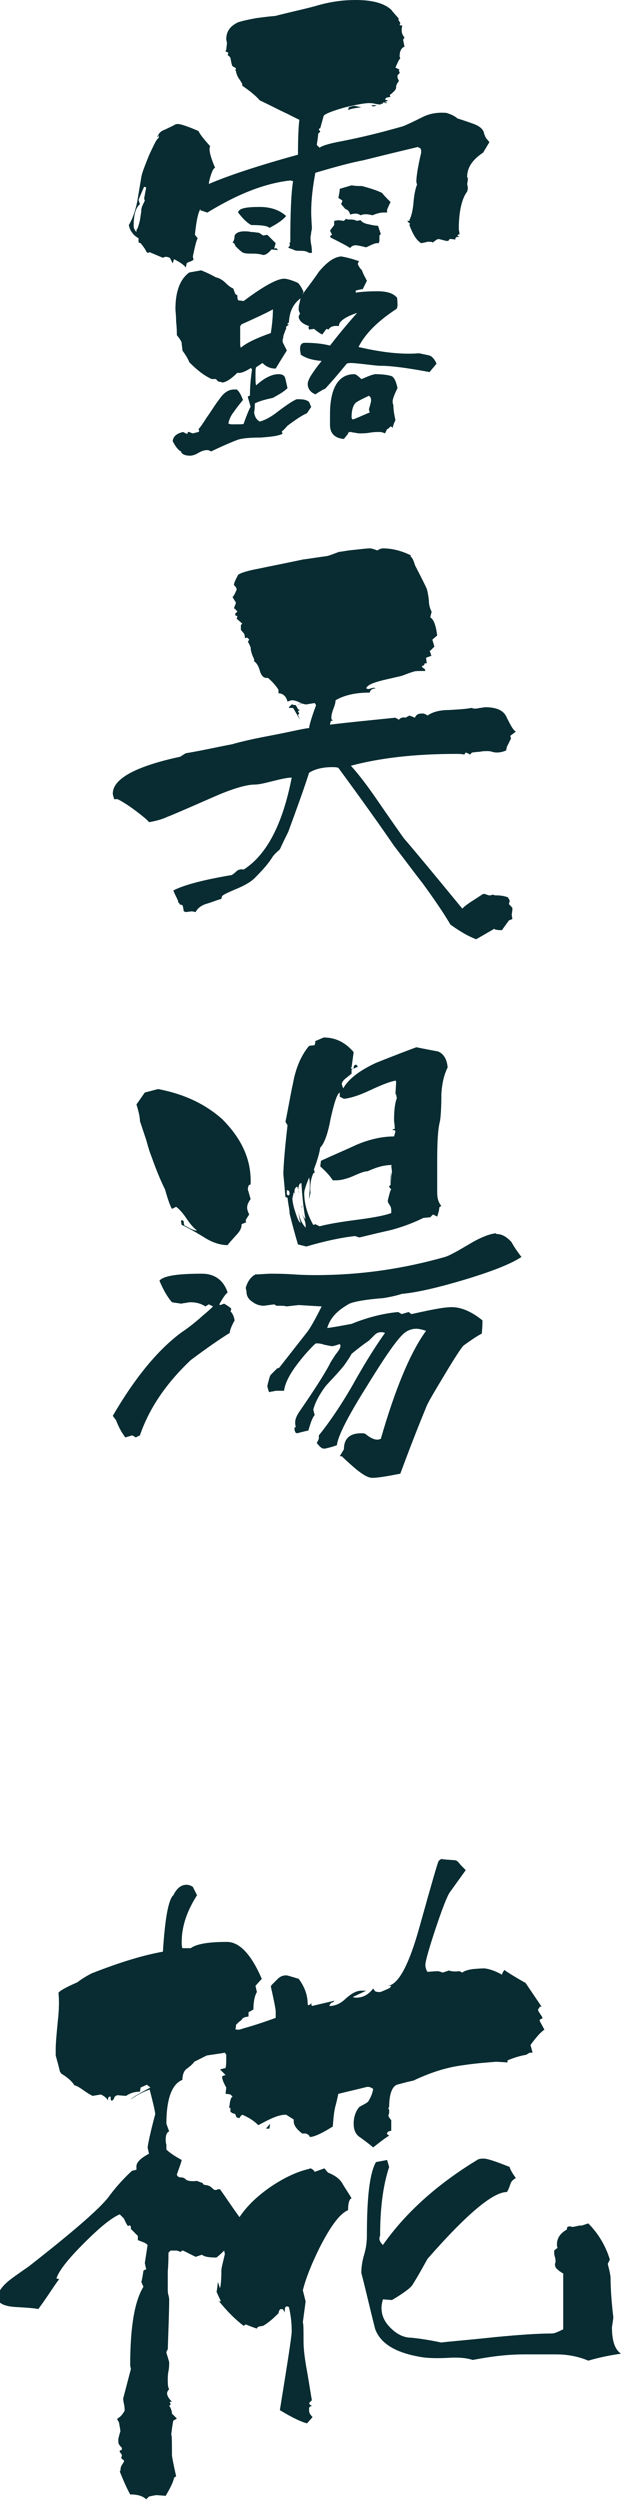 <?xml version="1.0" encoding="utf-8"?>
<!-- Generator: Adobe Illustrator 28.0.0, SVG Export Plug-In . SVG Version: 6.00 Build 0)  -->
<svg version="1.1" id="レイヤー_1" xmlns="http://www.w3.org/2000/svg" xmlns:xlink="http://www.w3.org/1999/xlink" x="0px"
	 y="0px" viewBox="0 0 89.2 358.8" style="enable-background:new 0 0 89.2 358.8;" xml:space="preserve">
<style type="text/css">
	.st0{enable-background:new    ;}
	.st1{fill:#082C31;}
</style>
<g class="st0">
	<path class="st1" d="M70.3,20.4l-0.9,1.5c-1.5,1-2.3,2.1-2.3,3.5v0.1h0.1c0,0,0.1,0,0.2-0.1l-0.2,0.1c0,0.2,0,0.5-0.1,0.9
		c0.1,0.4,0.1,0.6,0.1,0.7l-0.1,0.4c-0.7,0.9-1.2,2.7-1.2,5.4l0.1,0.6L66,33.6l-0.2,0.1l-0.1,0.1c0,0,0.1,0.1,0.3,0.2L65.6,34
		l-0.1,0.1l-0.1,0.1v0.2c-0.4-0.1-0.7-0.1-0.8-0.1l-0.1,0.1v0.1l-0.3,0.1l-1.2-0.3l-0.3,0.1c-0.1,0.1-0.3,0.2-0.5,0.4l-0.3-0.1h-0.5
		c0,0-0.3,0.1-0.9,0.2c-0.7-0.4-1.2-1.3-1.7-2.6l0.1-0.2c-0.3-0.2-0.4-0.4-0.4-0.4h0.1c0.2,0,0.3,0,0.2-0.1c0.3-0.6,0.5-1.4,0.6-2.6
		c0.1-1.2,0.3-2,0.5-2.5l-0.1-0.4c0-0.7,0.2-2.1,0.7-4.2c0-0.2,0-0.4-0.1-0.6L60,21.1c-0.8,0.2-3.4,0.8-7.8,1.9
		c-1.6,0.3-3.9,0.9-6.9,1.8c-0.4,2.1-0.6,4-0.6,5.6c0,0.1,0,0.8,0.1,2.2c0,0.1,0,0.4-0.1,0.7c0,0.3-0.1,0.6-0.1,0.7
		c0,0.2,0,0.6,0.1,1.1c0.1,0.5,0.1,0.9,0.1,1.2h-0.4c-0.3-0.2-0.6-0.3-1.1-0.3c-0.5,0-0.8,0-1-0.1c-0.2-0.1-0.5-0.2-0.8-0.3
		l-0.1-0.1c0.1-0.1,0.2-0.2,0.3-0.3c0,0.2-0.1,0.1-0.1-0.4h0.1c0-4,0.1-7,0.4-8.8l-0.4-0.1c-3.6,0.4-7.5,1.9-11.9,4.6
		c-0.2,0-0.5-0.2-1-0.3L28.8,30c-0.3,0.4-0.6,1.6-0.8,3.7l0.4,0.5c-0.2,0.3-0.4,1.2-0.7,2.6l0.1,0.5c-0.2,0.1-0.5,0.3-0.7,0.3
		l-0.3,0.2c0,0.2-0.1,0.4-0.1,0.6c-0.3-0.4-0.9-0.8-1.7-1.2l-0.2,0.6l-0.4-0.8c-0.3-0.1-0.5-0.2-0.8-0.1l-0.2,0.1l-1.9-0.8l-0.3,0.1
		L21,36.1c-0.1-0.3-0.4-0.7-0.8-1.2l-0.3-0.1v-0.6c-0.5-0.3-0.8-0.6-0.9-0.8c-0.2-0.2-0.4-0.6-0.5-1.1c0.5-0.8,0.9-1.9,1.2-3.3
		c0.2-1.2,0.4-2.4,0.6-3.6c0.1-0.6,0.5-1.6,1.1-3.1c0.7-1.5,1.1-2.4,1.4-2.5v-0.3l-0.1-0.1c0,0-0.1,0.1-0.1,0.3l0.1-0.1
		c0-0.4,0.4-0.8,1-1c0.8-0.4,1.3-0.6,1.4-0.7c0.2-0.1,0.3-0.1,0.5-0.1c0.3,0,1.3,0.3,2.9,1c0.3,0.6,0.9,1.3,1.7,2.2
		c-0.1,0.1-0.1,0.3-0.1,0.4c0,0.6,0.3,1.5,0.8,2.7c-0.2,0-0.4,0.4-0.6,1c-0.2,0.6-0.3,1.1-0.3,1.3c2.8-1.2,7-2.6,12.8-4.2
		c0-2.6,0.1-4.3,0.2-5c-0.4-0.2-1-0.5-1.8-0.9c-1.1-0.5-2.4-1.2-3.9-1.9c-0.4-0.5-1.2-1.2-2.5-2.1v-0.2c0-0.1-0.2-0.4-0.6-1
		c-0.2-0.4-0.3-0.7-0.3-0.9l-0.1-0.1l0.1-0.3l-0.5-0.3c-0.1-0.1-0.2-0.6-0.3-1.2C32.9,8,32.8,8,32.7,7.9l0.1-0.3l-0.1-0.1
		c-0.1,0-0.3-0.1-0.3-0.2c0,0,0-0.1,0.1-0.1c0,0,0-0.1,0-0.1l0.1-0.9c0-0.2-0.1-0.4-0.1-0.6c0-1.1,0.6-1.9,1.7-2.4
		c0.6-0.2,1.5-0.4,2.6-0.6c1.5-0.2,2.4-0.3,2.7-0.3c1.9-0.5,3.8-0.9,5.7-1.4C47.5,0.2,49.4,0,51.1,0c2.5,0,4.1,0.5,5.1,1.4
		c0.2,0.3,0.6,0.7,1.1,1.3l-0.1,0.1l0.3,0.5l-0.1,0.3l0.4,0.1c-0.1,0.2-0.1,0.5-0.1,0.7c0,0.3,0.1,0.6,0.4,1l-0.2,0.3l0.2,1
		c-0.5,0.2-0.7,0.7-0.7,1.4l0.1,0.3c-0.1,0-0.3,0.4-0.7,1.3l0.6,0.3l-0.1,0.1v0.1c0,0,0.1,0.1,0.1,0.2v0.1l-0.3,0.3
		c0,0.1,0,0.3,0,0.3c0,0.1,0.1,0.3,0.2,0.5c0,0-0.1,0.2-0.2,0.3c-0.1,0.2-0.2,0.3-0.2,0.6c0,0.2-0.1,0.4-0.2,0.5l-0.1,0.1l-0.1,0.1
		l-0.1,0.1c-0.1,0.1-0.2,0.2-0.4,0.3c0,0,0,0.2,0.1,0.3l-0.5,0.1c-0.1,0-0.2,0.1-0.3,0.3l0.3,0.1h0.2l-0.6,0.3
		c0,0.1,0.1,0.1,0.3,0.1l0.1-0.1h-0.3c-0.2,0-0.3,0-0.3,0.1c0,0.1-0.1,0.1-0.2,0.1s-0.1,0-0.1,0.1c-0.1,0-0.4,0-0.8-0.1
		c-0.4-0.1-0.7-0.1-0.9-0.1c-0.6,0-1.7,0.2-3.4,0.6c-1.8,0.5-2.8,0.9-3.1,1.2L46,18.4l-0.2,0.1v0.1c0,0,0.1,0.1,0.2,0.3l-0.3,0.3
		c0,0.4-0.1,0.9-0.2,1.6l0.4,0.4c0.4-0.3,1.4-0.6,3-0.9c3.1-0.6,5.9-1.3,8.7-2.1c0.2,0,1.3-0.5,3.1-1.4c1-0.5,2.1-0.7,3.4-0.6
		c0.7,0.2,1.3,0.5,1.6,0.8c0,0,0.7,0.2,2.1,0.7c0.9,0.3,1.5,0.7,1.7,1.3c0,0.1,0.1,0.4,0.3,0.8L70.3,20.4z M21,26.9l-0.3-0.1
		c-0.2,0.5-0.5,1.1-0.8,1.9l0.2,0.6c-0.6,0.5-0.9,1.5-0.9,3.1c0,0.3,0.1,0.6,0.4,0.9v-0.3c0.2-0.2,0.3-0.6,0.5-1.4
		c0.1-0.7,0.2-1.2,0.2-1.5c0-0.3,0.2-0.7,0.5-1.3l-0.1-0.3L21,26.9z M62.7,52.2l-1,1.2c-3.2-0.6-5.5-0.9-7-0.9
		c-0.5,0-1.2-0.1-2.1-0.2c-0.9-0.1-1.7-0.2-2.2-0.2c-0.2,0-0.4,0-0.6,0.1c-0.9,1.1-1.9,2.3-3.1,3.6c-0.3,0.1-0.8,0.4-1.4,0.8
		c-0.7-0.3-1.1-0.8-1.1-1.5c0-0.4,0.3-1,0.8-1.7c0.4-0.6,0.8-1.1,1.2-1.6c-1.3-0.1-2.3-0.4-3-0.9c0-0.2-0.1-0.5-0.1-0.8
		c0-0.6,0.2-0.9,0.7-0.9c1.2,0,2.5,0.1,3.6,0.4c1-1.3,2.3-2.9,3.9-4.7c-1.8,0.6-2.7,1.3-2.6,1.9c-0.8-0.1-1.3,0.1-1.5,0.5l-0.3-0.1
		c-0.1,0.1-0.3,0.4-0.6,0.8c-0.3-0.1-0.7-0.4-1.2-0.8l-0.7,0.1l-0.1-0.3l0.1-0.2c-0.9-0.3-1.4-0.7-1.5-1.3c0-0.2,0.1-0.3,0.2-0.5
		c-0.1-0.2-0.2-0.4-0.2-0.6c0-0.2,0-0.5,0.1-0.8c0.1-0.4,0.1-0.6,0.2-0.8c-1.1,0.8-1.6,1.9-1.7,3.4c0,0.1-0.1,0.2-0.2,0.2v0.1
		c0,0,0.1,0.1,0.2,0.1l-0.3,0.2l-0.1,0.1v0.3c-0.1,0.1-0.2,0.5-0.4,1c0,0.1,0,0.3-0.1,0.5c0,0.2,0,0.3,0,0.4l0.6,1.2
		c-0.5,0.8-1,1.6-1.6,2.6c-0.8,0-1.4-0.3-1.9-0.8l-0.9,0.6c-0.1,0.1-0.1,0.5-0.1,1.2c0,0.7,0,1.2,0.1,1.4c1.2-1.1,2.3-1.6,3.2-1.6
		c0.6,0,0.9,0.2,1,0.7c0.1,0.4,0.2,0.9,0.3,1.3c-0.6,0.6-1.4,1-2.1,1.4c-0.9,0.2-1.8,0.4-2.6,0.8c0,0.3,0,0.8-0.1,1.3
		c0.1,0.6,0.3,1,0.8,1.3c0.8-0.2,1.7-0.7,2.7-1.5c1.2-0.9,2.1-1.5,2.6-1.7H43c0.6,0,1.1,0.1,1.4,0.4c0.1,0.2,0.2,0.5,0.3,0.7
		l-0.6,0.9c-0.7,0.3-1.6,0.9-2.8,1.8c-0.2,0.2-0.4,0.5-0.8,0.8v0.1c0,0,0,0.1,0.1,0.2l-0.1,0.1c-0.7,0.3-1.7,0.4-3.1,0.5
		c-1.5,0-2.6,0.1-3.2,0.3c-0.3,0.1-1.6,0.6-3.9,1.7c-0.1-0.1-0.3-0.2-0.6-0.2c-0.3,0-0.7,0.1-1.2,0.4s-0.9,0.4-1.2,0.4
		c-0.7,0-1.2-0.2-1.3-0.6c-0.4-0.2-0.8-0.7-1.2-1.5c0.1-0.7,0.6-1.1,1.5-1.3l0.6,0.3c0-0.1,0.1-0.3,0.1-0.3h0.2l0.2,0.1l0.3,0.1
		l0.8-0.2l0.1-0.1c0-0.1,0-0.2-0.1-0.3c0.3-0.3,0.7-0.9,1.2-1.7c0.6-0.8,1.1-1.7,1.8-2.6c0.6-0.9,1.3-1.4,2.1-1.4H34
		c0.3,0.2,0.6,0.7,0.9,1.5c-0.4,0.5-0.9,1.1-1.3,1.7c-0.5,0.6-0.7,1.2-0.8,1.7c0.1,0,0.3,0.1,0.4,0.1c1.3,0,1.9,0,1.8-0.1
		c0.6-1.7,1-2.5,1-2.4L35.6,57c0-0.1,0.1-0.2,0.3-0.2c0-1.2,0.1-2.4,0.3-3.8l-0.2-0.2l-0.1,0.1c-0.8,0.5-1.4,0.7-1.8,0.6
		c-0.9,0.9-1.7,1.4-2.2,1.4l-0.2-0.1c-0.2,0-0.3,0-0.4-0.1L31,54.4h-0.6c-1.1-0.5-2.1-1.3-3.2-2.4c-0.2-0.5-0.5-1-1-1.7
		c0-0.4-0.1-0.7-0.1-1c0-0.3-0.3-0.7-0.7-1.2c0-0.4,0-1.1-0.1-1.9c0-0.9-0.1-1.5-0.1-1.9c0-2.5,0.7-4.3,2-5.2l1.7-0.3
		c0.5,0.2,1.2,0.5,2.1,1c0.5,0.1,1,0.4,1.4,0.8c0.4,0.4,0.8,0.7,1.1,0.8l0.3,0.8l0.3,0.2v0.3c0,0.2,0.1,0.3,0.1,0.4l0.8,0.1
		c2.8-2.1,4.8-3.2,5.8-3.2c0.4,0,1.1,0.2,2,0.6c0.3,0.3,0.6,0.8,0.8,1.3l-0.2,0.4c0.8-1.1,1.6-2.1,2.4-3.3c1.1-1.3,2.1-2.1,3.2-2.2
		c0.6,0.1,1.5,0.3,2.6,0.7c-0.1,0.1-0.2,0.2-0.2,0.4c0.1,0.3,0.3,0.6,0.6,0.9c0.1,0.4,0.4,0.9,0.7,1.5l-0.6,1.2
		c-0.2,0-0.6,0.1-1,0.2v0.1c0,0.1,0,0.2,0,0.2c0.6-0.1,1.7-0.2,3.1-0.2c1.4,0,2.3,0.3,2.8,0.9c0-0.2,0.1,0.2,0.1,1.2l-0.1,0.4
		c-2.6,1.7-4.5,3.5-5.5,5.5c3.4,0.8,6.3,1.1,8.7,0.9c0.5,0.1,0.9,0.2,1.4,0.3S62.5,51.7,62.7,52.2z M39.9,35.9L39,35.8
		c-0.5,0.6-0.9,0.8-1.2,0.8c-0.3-0.1-0.8-0.2-1.4-0.2c-0.6,0-1.1,0-1.4-0.1c-0.3-0.1-0.7-0.5-1.2-1c0-0.1-0.1-0.3-0.2-0.4l-0.2-0.1
		c0.2-0.2,0.3-0.6,0.3-1c0.2-0.4,0.7-0.6,1.4-0.6c0.2,0,0.6,0,1,0.1c0.5,0,0.8,0.1,1.1,0.1l0.6,0.4l0.6-0.1c0.5,0.5,0.9,0.9,1.2,1.2
		l-0.2,0.7l0.1,0.1l0.1-0.1l0.2,0.1L39.9,35.9z M41.1,31c-0.4,0.5-1.2,1.1-2.4,1.7c-0.3-0.3-1.2-0.4-2.6-0.4
		c-0.6-0.3-1.2-0.9-1.9-1.8c0.1-0.6,1.1-0.8,3.1-0.8C38.8,29.7,40.1,30.1,41.1,31z M39.2,44.4c-0.9,0.5-2.4,1.2-4.4,2.1
		c-0.1,0-0.2,0.2-0.3,0.3v2.5c0,0.2,0,0.4,0.1,0.6c0.8-0.7,2.3-1.4,4.3-2.1C39.2,45.9,39.2,44.7,39.2,44.4z M54.7,33.6l-0.2,0.2v0.8
		l-0.1,0.3c-0.1,0-0.2,0-0.3,0c-0.2,0-0.7,0.2-1.5,0.6c-0.8-0.2-1.3-0.3-1.5-0.3c-0.3,0-0.6,0.1-0.8,0.4c-0.6-0.4-1.6-0.9-2.8-1.5
		l-0.1-0.2l0.1-0.1l0.2-0.1l-0.3-0.6l0.6-0.8L48,31.7l0.6-0.1l0.8,0.1l0.3-0.3l0.2,0.1c0.6,0,1.1,0,1.3,0.2l0.6-0.1
		c0.2,0.3,0.6,0.5,1.2,0.6c0.4,0.1,0.9,0.2,1.3,0.2L54.7,33.6z M57.1,55.7c-0.5,1-0.7,1.6-0.7,1.9c0,0.2,0,0.3,0.1,0.5
		c0,0.6,0.1,1.3,0.3,2.2c-0.1,0.2-0.3,0.6-0.4,1.1c-0.1-0.1-0.2-0.2-0.3-0.2l-0.3,0.3l-0.2,0.1l-0.3,0.6c-0.2-0.1-0.5-0.2-0.8-0.2
		c-0.3,0-0.8,0-1.4,0.1c-0.6,0.1-1,0.1-1.4,0.1c-0.1,0-0.4,0-0.7-0.1c-0.3,0-0.5-0.1-0.7-0.1s-0.3,0.1-0.3,0.2s-0.3,0.4-0.6,0.8
		c-1.3-0.1-2-0.8-2-2v-1.5c0-3.8,1.2-5.8,3.5-5.8c0,0,0.1,0,0.3,0.1c0.1,0.1,0.4,0.3,0.7,0.6c0.1,0,0.5-0.2,1-0.4
		c0.5-0.2,0.9-0.3,1-0.3c1,0,1.8,0.1,2.4,0.3C56.7,54.3,56.9,54.8,57.1,55.7z M56.1,29c-0.1,0.2-0.3,0.6-0.5,1.1c0,0.2,0,0.3,0,0.4
		c-0.2,0-0.3,0-0.5,0c-0.4,0-0.9,0.1-1.6,0.4c-0.7-0.2-1.3-0.2-1.7,0c-0.4-0.3-0.9-0.3-1.5-0.1c-0.1-0.4-0.3-0.7-0.7-0.8L49,29.3
		l0.2-0.5l-0.6-0.4c0.1-0.5,0.2-0.9,0.2-1.3l1.7-0.5c0.6,0.1,1.1,0.1,1.5,0.1c1.1,0.3,2.1,0.6,2.9,1C55.1,28,55.5,28.4,56.1,29z
		 M51.9,15.4c-0.5-0.1-0.8-0.2-1-0.2c-0.3,0-0.5,0.1-0.8,0.2L50,15.8C50.4,15.6,51.1,15.5,51.9,15.4z M53.3,57.5
		c0-0.1,0-0.3-0.1-0.5L53,56.8c-1.1,0.5-1.8,0.9-1.9,1c-0.4,0.4-0.6,1.1-0.6,2.1c0,0.1,0.1,0.3,0.2,0.3c0.6-0.2,1.4-0.6,2.4-1
		c0-0.1-0.1-0.3-0.1-0.4c0-0.2,0.1-0.4,0.2-0.8S53.3,57.5,53.3,57.5z M54.1,15.1h-0.7v0.1C53.6,15.3,53.8,15.3,54.1,15.1z"/>
</g>
<g class="st0">
	<path class="st1" d="M74.1,105l-0.8,0.6l0.1,0.4c-0.1,0.2-0.3,0.6-0.6,1.2l-0.1,0.5c-0.4,0.2-0.9,0.3-1.3,0.3c-0.1,0-0.4,0-0.7-0.1
		c-0.3-0.1-0.6-0.1-0.7-0.1c-0.3,0-0.7,0-1.1,0.1c-0.5,0-0.9,0.1-1.1,0.1l-0.3,0.3c-0.1-0.1-0.3-0.2-0.6-0.3c0,0-0.1,0.1-0.2,0.3
		c-0.4-0.1-0.8-0.1-1.2-0.1c-6,0-11,0.6-15.1,1.7c1.1,1.2,2.4,2.9,3.9,5.1c2,2.9,3.2,4.6,3.7,5.3c1.9,2.2,4.7,5.6,8.4,10.1
		c0.3-0.3,0.8-0.7,1.6-1.2c0.8-0.5,1.2-0.8,1.4-0.9h0.2c0.1,0,0.3,0.1,0.6,0.2h0.3c0,0,0.2-0.1,0.3-0.1l0.3,0.1c0.5,0,1.1,0,1.9,0.3
		v0.1c0,0,0.1,0.1,0.2,0.3v0.2l-0.1,0.3l0.1,0.2c0.1,0,0.2,0.2,0.4,0.4v0.3l-0.1,0.7l0.1,0.6l-0.5,0.2c-0.2,0.3-0.6,0.8-1,1.4
		c-0.2,0-0.6,0-1-0.1l-0.1-0.1l-2.6,1.5c-1.1-0.4-2.3-1.1-3.7-2.1c-1-1.7-2.3-3.6-3.9-5.8c-1.4-1.8-2.8-3.7-4.2-5.5
		c-1.7-2.5-4.4-6.3-8-11.2c-0.3-0.1-0.6-0.1-0.9-0.1c-1.4,0-2.5,0.3-3.3,0.8c-0.6,1.9-1.6,4.7-3,8.5c-0.3,0.6-0.7,1.4-1.2,2.5
		c-0.2,0.2-0.6,0.5-1,1c-0.6,1-1.5,2-2.6,3.1c-0.6,0.6-1.5,1.1-2.7,1.6c-1.2,0.5-1.8,0.8-2,1l-0.1,0.4c-0.7,0.2-1.4,0.5-2.1,0.7
		c-0.7,0.2-1.3,0.6-1.6,1.2c-0.1,0-0.3-0.1-0.6-0.1l-0.8,0.1l-0.3-0.1l-0.1-0.6l-0.1-0.3l-0.4-0.1v-0.1l-0.2-0.2
		c0-0.2-0.1-0.4-0.3-0.8c-0.3-0.6-0.4-0.9-0.4-0.9c1.3-0.7,4.1-1.5,8.3-2.2c0.1,0,0.4-0.2,0.7-0.5s0.7-0.4,1.1-0.3
		c3.3-2.1,5.6-6.5,6.9-13.2c-0.6,0-1.5,0.2-2.7,0.5c-1.2,0.3-2,0.5-2.6,0.5c-1.2,0-3.3,0.6-6.2,1.9c-4.1,1.8-6.2,2.7-6.3,2.7
		c-0.6,0.3-1.5,0.6-2.7,0.8c-0.1-0.2-0.8-0.8-2-1.7c-1.2-0.9-2.1-1.4-2.5-1.6h-0.5c-0.1-0.4-0.2-0.6-0.2-0.8c0-2.1,3.2-3.9,9.7-5.3
		c0.3-0.2,0.6-0.4,0.8-0.5c1.9-0.3,4.1-0.8,6.7-1.3c0.3-0.1,2.1-0.6,5.3-1.2s5.1-1.1,5.7-1.1c0-0.3,0.3-1.4,1-3.3l-0.2-0.3l-1.2,0.2
		c-0.2,0-0.6-0.1-1-0.3c-0.4-0.2-0.8-0.3-1-0.3s-0.5,0.1-0.7,0.2c-0.2-0.8-0.7-1.2-1.3-1.2v-0.5c-0.3-0.5-0.8-1.1-1.5-1.7h-0.2
		c-0.5,0-0.8-0.4-1-1.1s-0.5-1.1-0.8-1.3v-0.3c-0.3-0.6-0.5-1.2-0.5-1.7c-0.1-0.2-0.2-0.5-0.4-0.8l0.2-0.3c-0.1-0.1-0.2-0.2-0.3-0.3
		l-0.3,0.1l-0.1-0.6l-0.5-0.6v-0.7l0.2-0.2L34,88.8l0.1-0.4c-0.1,0-0.2,0-0.3-0.1V88c0.1,0,0.2-0.1,0.3-0.3l-0.2-0.1
		c0-0.1-0.1-0.2-0.3-0.3l0.3-0.8l-0.5-0.8c0.2-0.2,0.4-0.6,0.6-1.1l-0.1-0.3c-0.1-0.1-0.2-0.3-0.3-0.3c0-0.4,0.3-0.9,0.6-1.5
		c0.4-0.3,1.4-0.6,3-0.9c1.4-0.3,3.5-0.7,6.3-1.3c0.8-0.1,2-0.3,3.5-0.5c0.4-0.1,0.9-0.3,1.7-0.6c0.3,0,1.1-0.2,2.3-0.3
		c0.9-0.1,1.7-0.2,2.2-0.2c0.1,0,0.5,0.1,1,0.3c0.3-0.2,0.6-0.3,0.8-0.3c1.2,0,2.6,0.3,4,1v0.2c0.2,0.1,0.4,0.5,0.6,1.2
		c0.5,1,1.1,2.1,1.7,3.4c0.1,0.3,0.2,0.8,0.3,1.6c0,0.8,0.2,1.3,0.4,1.7l-0.2,0.8c0.5,0.3,0.8,1.1,1,2.6l-0.7,0.6l0.3,1l-0.6,0.6
		h-0.1c0.1,0.2,0.2,0.4,0.2,0.6l0.1,0.1l-0.8,0.3l0.1,0.8h-0.3l-0.1,0.3c-0.2,0-0.3,0.1-0.3,0.2c0.1,0.1,0.2,0.2,0.4,0.3l0.1,0.3
		c-1,0-1.5,0-1.7,0.1c-0.4,0.1-0.9,0.3-1.7,0.6l-2.6,0.6c-1.2,0.3-2.1,0.6-2.4,1l-0.1,0.2l0.3,0.1c0.4-0.1,0.7-0.2,0.8-0.2l0.3,0.1
		c-0.5,0-0.8,0.2-0.9,0.6c-2.1,0-3.7,0.4-4.9,1.1c0,0.3-0.1,0.7-0.3,1.2s-0.3,1-0.3,1.2v0.3l0.2,0.2l-0.3,0.1c0,0.2-0.1,0.3-0.1,0.5
		c2.4-0.3,5.5-0.6,9.4-1l0.5,0.3c0.2-0.3,0.6-0.4,1-0.3c0.1-0.1,0.3-0.2,0.5-0.3c0,0,0.3,0.1,0.8,0.3l0.1-0.2l0.1-0.1
		c0.1-0.2,0.4-0.3,0.9-0.3c0.2,0,0.4,0.1,0.6,0.2l0.1,0.1c0.7-0.5,1.7-0.8,3.1-0.8c1.8-0.1,2.8-0.2,3.2-0.3c0.1,0,0.3,0.1,0.4,0.1
		c0.2,0,0.5,0,0.8-0.1c0.3,0,0.6-0.1,0.8-0.1c1.7,0,2.7,0.5,3.1,1.5C73.3,104,73.7,104.8,74.1,105z M43.1,103.3l-1-1.7h-0.6v-0.1
		l0.1-0.1c0.1-0.1,0.2-0.2,0.3-0.3c0.1,0,0.3,0.1,0.6,0.1c0,0.1,0.2,0.3,0.3,0.6l0.3,0.1c-0.1,0-0.2,0.1-0.3,0.2l0.2,0.3l-0.2,0.2
		L43.1,103.3z M43.6,100.9c-0.3,0.1-0.6,0.2-0.9,0.2L43.6,100.9z"/>
</g>
<g class="st0">
	<path class="st1" d="M33.7,189.5c-0.5,0.9-0.7,1.5-0.7,1.8c-1.3,0.8-3.2,2.1-5.6,3.9c-3.6,3.4-6,7-7.3,10.8l-0.6,0.3l-0.5-0.3
		l-1,0.3c-0.6-0.8-1-1.6-1.3-2.4c-0.1-0.2-0.3-0.4-0.5-0.7c3.2-5.5,6.5-9.5,9.9-12c1.2-0.8,2-1.5,2.6-2c0.4-0.4,1.1-0.9,1.9-1.7
		l-0.6-0.3l-0.5,0.3c-0.6-0.4-1.3-0.6-2.1-0.6c-0.1,0-0.4,0-0.7,0.1c-0.3,0-0.6,0.1-0.7,0.1l-1.3-0.2c-0.7-0.8-1.3-1.9-1.8-3.1
		c0.6-0.7,2.6-1,6.1-1c1.8,0,3.1,0.9,3.7,2.7c-0.3,0.2-0.7,0.8-1.2,1.7l0.1,0.1c0.1,0,0.3-0.1,0.6-0.2c0.5,0.3,0.8,0.5,1,0.7
		c0,0.2,0,0.3-0.1,0.4C33.4,188.5,33.6,188.9,33.7,189.5z M36,169.8v0.2c-0.1,0-0.3,0.1-0.3,0.2c-0.1,0.3-0.1,0.4-0.1,0.5l0.4,1.4
		c-0.3,0.4-0.5,0.8-0.5,1.2c0,0.3,0.1,0.6,0.3,1c-0.2,0.3-0.4,0.6-0.5,0.8c0,0.1,0,0.3,0.1,0.3l-0.7,0.3v0.1c0,0.4-0.2,0.9-0.8,1.5
		c-0.7,0.8-1.1,1.2-1.2,1.4c-1.1,0-2.3-0.4-3.5-1.2c-1.5-0.9-2.6-1.5-3.1-1.7c-0.1-0.4-0.1-0.6-0.1-0.6l0.1-0.1l0.2,0.1l0.1,0.1v0.3
		l0.1,0.3c0.1,0,0.4,0.2,0.8,0.4c0.4,0.2,0.7,0.3,0.9,0.3h0.1c-0.4-0.3-0.9-0.8-1.5-1.7s-1.1-1.4-1.5-1.7l-0.6,0.3
		c-0.3-0.5-0.6-1.4-1-2.8c-0.5-1-1.2-2.6-1.9-4.6c-0.4-1-0.6-1.8-0.8-2.5c-0.2-0.6-0.5-1.5-0.9-2.7c0-0.6-0.2-1.4-0.5-2.4
		c0.3-0.4,0.7-1,1.2-1.7l1.9-0.5c3.7,0.7,6.7,2.1,9.2,4.3C34.7,163.4,36.1,166.4,36,169.8z M74.9,180.4c-1.5,1-4.3,2.1-8.3,3.3
		c-3.7,1.1-6.7,1.8-8.9,2c-0.6,0.2-1.4,0.4-2.6,0.6c-2.6,0.2-4.2,0.5-4.9,0.8c-1.8,1-2.8,2.1-3.2,3.5c0.8-0.1,1.9-0.3,3.5-0.6
		c2.2-0.9,4.5-1.5,6.7-1.7l0.5,0.3l1-0.3l0.4,0.3c2.7-0.6,4.6-1,5.8-1c1.3,0,2.8,0.6,4.4,1.9c0,0.4,0,1-0.1,1.9
		c-0.6,0.3-1.5,0.9-2.6,1.7c-0.4,0.4-1.3,1.8-2.8,4.3s-2.4,4-2.6,4.6c-1.2,2.9-2.4,6-3.7,9.5c-2,0.4-3.3,0.6-4,0.6
		c-0.6,0-1.3-0.4-2.3-1.2c-0.7-0.6-1.4-1.2-2.1-1.9h-0.3l0.6-1c0-1.5,0.8-2.3,2.5-2.3c0.2,0,0.4,0,0.6,0.1c0.7,0.6,1.4,0.9,1.9,0.8
		l0.3-0.1c2.1-7.3,4.3-12.5,6.5-15.5c-0.6-0.2-1.1-0.3-1.4-0.3c-0.6,0-1.2,0.2-1.7,0.6c-1,0.8-2.8,3.4-5.5,7.8
		c-2.7,4.3-4.1,7.1-4.2,8.3c-0.2,0.1-0.8,0.3-1.7,0.5h-0.2c-0.3,0-0.6-0.3-1-0.8l0.3-0.6V206c1.3-1.6,3-4,4.9-7.3
		c2-3.6,3.6-6,4.6-7.4c-0.2-0.1-0.4-0.1-0.6-0.1c-0.3,0-0.6,0.1-0.9,0.4s-0.5,0.5-0.8,0.8c-0.6,0.4-1.4,1-2.5,1.9
		c-0.2,0.4-0.6,1-1.1,1.7c-0.8,1-1.7,1.9-2.6,2.9c-0.9,1.2-1.5,2.3-1.8,3.4l0.2,0.8c-0.3,0.3-0.6,1.1-0.9,2.2
		c-0.4,0.1-0.9,0.2-1.6,0.4c-0.1,0-0.3-0.1-0.3-0.2l-0.1-0.3v-0.3l0.2-0.1c-0.1-0.2-0.1-0.5-0.1-0.7c0-0.4,0.2-0.9,0.6-1.5
		c2-2.9,3.5-5.2,4.4-6.9c0-0.1,0.3-0.5,0.8-1.3c0.5-0.6,0.7-1,0.7-1.2c0-0.1,0-0.2-0.1-0.3c-0.3,0.1-0.6,0.2-1,0.3
		c-0.3,0-0.7-0.1-1.2-0.2c-0.6-0.2-0.9-0.2-1.2-0.2c-0.1,0-0.6,0.5-1.5,1.5c-1.8,2.1-2.9,3.8-3.1,5.3h-1c-0.1,0-0.3,0-0.6,0.1
		c-0.3,0-0.4,0.1-0.5,0.1l-0.1-0.1l-0.2-0.7c0-0.2,0.1-0.5,0.2-0.9c0.1-0.4,0.2-0.7,0.3-0.8s0.4-0.4,0.9-0.9l0.3-0.1l4-5.1
		c0.4-0.5,1.1-1.7,2.1-3.7l-3.3-0.2l-1.8,0.2c-0.1-0.1-0.6-0.1-1.4-0.1l-0.3-0.2l-1.5,0.2c-0.6,0-1.2-0.2-1.7-0.6
		c-0.6-0.4-0.8-0.9-0.8-1.5c0-0.1-0.1-0.3-0.1-0.5c0.3-1,0.8-1.6,1.4-1.9c0.8,0,1.5-0.1,2.2-0.1c0.7,0,1.8,0,3.3,0.1
		c1.4,0.1,2.5,0.1,3.2,0.1c6.4,0,12.5-0.9,18.5-2.6c0.7-0.2,1.9-0.9,3.6-1.9c1.5-0.9,2.8-1.4,3.7-1.5l0.1,0.1c0.7,0,1.4,0.3,2.2,1.2
		C73.8,178.9,74.3,179.6,74.9,180.4z M64.3,153.2c-0.5,1-0.8,2.2-0.9,3.8c0,2-0.1,3.3-0.2,3.9c-0.3,1.1-0.4,3-0.4,5.5v4.8
		c0,0.8,0.2,1.4,0.6,1.9c-0.1,0-0.2,0.1-0.3,0.2c0,0.3-0.1,0.7-0.3,1.3l-0.6-0.3l-0.4,0.4l-1,0.1c-1.2,0.6-2.7,1.2-4.5,1.7
		c-3.1,0.7-4.6,1.1-4.7,1.1l-0.6-0.2c-1.9,0.2-4.3,0.7-7,1.5l-1.2-0.3c-0.3-1-0.7-2.4-1.2-4.4c0-0.6-0.2-1.3-0.3-2.3l-0.3-0.1
		l-0.3-3.3c0-0.5,0.1-2.8,0.6-7L41,161c0.4-1.9,0.7-3.8,1.1-5.6c0.4-2.2,1.2-4,2.3-5.3l0.8-0.1c0-0.1,0.1-0.3,0.1-0.6
		c0.3-0.1,0.7-0.3,1.2-0.5c1.7,0,3.1,0.7,4.3,2.1l-0.3,2.2h-0.1c0,0.1,0.1,0.2,0.1,0.2h0.3v-0.3l0.1-0.2l0.2-0.1
		c0.1,0,0.2,0.1,0.3,0.3l-0.9,0.4v0.6c-0.3,0.2-0.6,0.5-0.9,0.7c-0.3,0.3-0.5,0.5-0.5,0.8c0,0.1,0.1,0.3,0.2,0.6
		c0.8-1.4,2.4-2.6,4.8-3.7c0.3-0.1,2.2-0.9,5.7-2.2c1,0.2,2,0.4,3.1,0.6C63.7,151.2,64.2,152,64.3,153.2z M41.6,171.4
		c0-0.1,0-0.3-0.1-0.5l-0.3-0.1v0.6l0.1,0.1l0.1,0.1L41.6,171.4z M43.9,175.1c-0.3-1.6-0.5-3.4-0.6-5.3c-0.1,0-0.3,0.1-0.3,0.2
		c-0.2,0.4-0.2,0.9,0,1.3c-0.1-0.4-0.2-0.7-0.3-1c-0.3,0.1-0.4,0.4-0.4,0.7c0,0.2,0.1,0.4,0.2,0.8l-0.1-0.4l-0.2-0.3l-0.2,0.9
		c0,0.3,0.1,1,0.4,1.9s0.5,1.5,0.8,1.6c-0.2-0.4-0.3-1.1-0.3-1.9c0,1.1,0.4,1.9,1,2.6v-0.3c0-0.3-0.1-0.7-0.3-1.2
		c-0.2-0.5-0.3-0.9-0.3-1.2c0-0.2,0.1-0.3,0.2-0.5c-0.1,0.1-0.2,0.2-0.2,0.3c0,0.7,0.2,1.3,0.6,1.7L43.9,175.1z M56.9,155.3
		c0-0.1-0.1-0.2-0.1-0.3v0.1c-0.7,0.1-2,0.6-3.7,1.4c-1.5,0.7-2.7,1.1-3.7,1.2l-0.6-0.3v-0.6c-0.4,0.2-0.8,1.5-1.3,3.7
		c-0.4,2.2-0.9,3.6-1.5,4.2c-0.1,0.7-0.4,1.8-0.9,3.1l0.1,0.5l-0.2,0.1c-0.4,0.9-0.5,1.9-0.4,2.8l-0.2,0.9c0-0.6,0.1-1.1,0.1-1.7
		s0-1-0.1-1.4c-0.5,1.2-0.7,1.9-0.7,2.2c0,1.5,0.4,3,1.3,4.6l0.3-0.1l0.6,0.3c1.1-0.3,2.8-0.6,5.1-0.9c2.3-0.3,4.1-0.6,5.2-1v-0.3
		c0-0.2,0-0.5-0.2-0.8s-0.3-0.5-0.3-0.6c0-0.2,0.1-0.5,0.2-0.9s0.2-0.7,0.3-0.8c-0.2-0.2-0.3-0.3-0.3-0.5l0.2-0.1v-2l0.1,1.6
		c0-0.2,0-0.4,0-0.8c0-0.3,0.1-0.6,0.1-0.8c0,0.2,0,0-0.1-0.8l0.1-0.1c-1.1,0-2.2,0.3-3.5,0.9c-0.5,0-1.2,0.3-2.1,0.7
		s-1.8,0.6-2.4,0.6h-0.5c-0.3-0.5-0.9-1.2-1.8-2l0.1-0.8c1.7-0.8,3.4-1.5,5.1-2.3c1.9-0.8,3.7-1.2,5.4-1.2l0.2-0.7l-0.1-0.2h-0.3
		v-0.1l0.3-0.1c0-0.6-0.1-1-0.1-1.2c0-1.3,0.1-2.4,0.4-3.2c0-0.1-0.1-0.3-0.1-0.6l-0.1,0.1L56.9,155.3z M44.6,174.1L44.6,174.1
		l-0.1-0.6L44.6,174.1z"/>
</g>
<g class="st0">
	<path class="st1" d="M78.2,291.3c-0.5,0.3-1.2,1.1-2,2.2l0.3,1.1h-0.4l-0.2,0.1c-0.1,0.1-0.2,0.1-0.3,0.2c-0.6,0.1-1.5,0.3-2.7,0.8
		v0.3l-1.6-0.1c-1.2,0.1-2.8,0.2-4.8,0.5c-2.4,0.3-4.8,1.1-7.1,2.2c-0.5,0.1-1.3,0.3-2.4,0.6c-0.7,0.3-1.1,1.4-1.1,3.2l-0.1,0.1
		c0,0.1,0,0.2,0.1,0.3c0,0.1,0,0.2,0,0.3c0,0.1,0,0.3-0.1,0.4c0,0.1,0,0.3,0.1,0.4c0.1,0.1,0.2,0.3,0.3,0.4c0-0.4,0,0.1,0,1.5
		l-0.4,0.1l-0.2,0.2v0.2l0.3,0.2c-0.5,0.3-1.3,0.9-2.3,1.7c-0.1-0.1-0.7-0.6-1.8-1.4c-0.7-0.4-1-1.1-1-2c0-1,0.3-1.8,0.8-2.4
		c0.5-0.3,1-0.5,1.3-0.8c0.3-0.5,0.6-1.1,0.7-1.8c-0.3-0.2-0.5-0.3-0.8-0.3c-0.1,0-0.8,0.2-2.1,0.5c-1.3,0.3-2,0.5-2.1,0.5
		c-0.1,0.4-0.2,1-0.4,1.7c-0.2,0.7-0.3,1.7-0.4,3c-1.6,1-2.7,1.5-3.3,1.5c-0.1-0.3-0.3-0.4-0.6-0.5h-0.5c-0.9-0.7-1.3-1.3-1.2-2
		l-1.1-0.7c-0.7,0-1.3,0.2-2,0.5c-0.7,0.3-1.4,0.7-2,1c-0.7-0.7-1.4-1.1-2.3-1.5c-0.1,0.1-0.3,0.2-0.4,0.5l-0.4-0.1
		c-0.1-0.2-0.2-0.4-0.2-0.5c-0.4-0.1-0.6-0.2-0.5-0.2l-0.2-0.1v-0.5c0-0.1-0.1-0.1-0.2-0.1L33,302c0-0.3,0.1-0.6,0.2-0.9l0.2-0.2
		l-0.3-0.3c-0.5-0.1-0.8-0.1-0.7-0.1l0.1-0.9c-0.4-0.7-0.6-1.2-0.6-1.6l0.2-0.1l0.3-0.1l-0.8-0.8l0.8-0.2c0.1-0.4,0.1-1,0.1-1.9
		l-0.2-0.3c-0.5,0.1-1.3,0.2-2.6,0.4c-0.4,0.2-1,0.5-1.8,0.9c-0.1,0.2-0.5,0.6-1.2,1.1c-0.3,0.3-0.5,0.8-0.5,1.5
		c-1.5,0.6-2.3,2.7-2.3,6.3l0.4,1.1c-0.3,0.1-0.5,0.5-0.5,1.1c0,0.2,0,0.5,0.1,0.8c0,0.3,0,0.6,0,0.7c0.4,0.4,1.1,0.9,2.2,1.5
		c-0.1,0.5-0.4,1.2-0.7,2.1c0.1,0.3,0.3,0.4,0.6,0.4c0.3,0,0.5,0.1,0.7,0.3c0.2,0.2,0.8,0.3,1.6,0.2c0.2,0.1,0.5,0.2,0.8,0.3
		l0.1,0.2l0.3,0.1c0.3,0,0.5,0.1,0.7,0.2l0.6,0.5h0.3c0.1-0.1,0.3-0.1,0.4-0.1h0.1c0.8,1.1,1.7,2.5,2.8,4c1-1.5,2.4-2.9,4.4-4.3
		c1.9-1.3,3.8-2.2,5.5-2.6l0.3-0.1c0.3,0.1,0.5,0.3,0.6,0.5l1.4-0.5l0.5,0.6c1,0.4,1.7,0.9,2.1,1.6c0.4,0.7,0.9,1.4,1.3,2.1
		c-0.3,0.1-0.5,0.6-0.5,1.7c-1.2,0.5-2.5,2.3-4,5.2c-1.3,2.6-2.1,4.7-2.5,6.3l0.4,1.6l-0.4,3c0.1,0.2,0.1,1.1,0.1,2.7
		c0,1.2,0.2,2.7,0.5,4.3c0.4,2.3,0.6,3.7,0.7,4.2c-0.2,0.1-0.3,0.3-0.4,0.4l0.1,0.2l0.3,0.2l-0.3,0.1l-0.1,0.2v0.4
		c0,0.3,0.2,0.6,0.5,0.9l-0.8,0.9c-0.8-0.2-2.1-0.8-3.9-1.9c1.1-6.8,1.7-10.6,1.7-11.3c0-1.1-0.1-2.2-0.4-3.5l-0.3-0.1l-0.2,0.1
		c-0.1,0.3-0.1,0.5-0.1,0.8c-0.1-0.2-0.2-0.4-0.3-0.5h-0.3l-0.2,0.2l-0.1,0.4c-0.8,0.8-1.5,1.4-2.2,1.8l-0.6,0.1l-0.2,0.1l-0.1,0.2
		c-0.3-0.1-0.9-0.3-1.6-0.6l-0.3,0.2c-1.2-0.9-2.4-2.1-3.6-3.6c0,0.1,0,0.1,0.1,0.1c0.1,0,0.2,0,0.2-0.1c-0.1-0.2-0.3-0.6-0.6-1.3
		c0,0.1,0.1-0.4,0.2-1.4l0.3,0.9c0.1-0.3,0.2-1.2,0.2-2.6c0-0.3,0.2-1,0.5-2.3l-0.1-0.5c-0.3,0.3-0.6,0.6-1.1,1
		c-1.1,0-1.7-0.1-2.1-0.4l-0.9,0.3c-0.4-0.2-1-0.5-1.8-0.9c-0.2,0-0.3,0.1-0.3,0.2l-0.6-0.2h-0.9c-0.1,0.1-0.2,0.2-0.3,0.3
		c0,0.6,0,1.5-0.1,2.7c0,1.1,0,2,0,2.6c0,0.2,0,0.5,0.1,0.8c0.1,0.4,0.1,0.6,0.1,0.7c0,1.6-0.1,4-0.2,7.1c-0.1,0.1-0.2,0.3-0.2,0.4
		c0,0.1,0.1,0.4,0.2,0.7c0.1,0.4,0.2,0.6,0.2,0.8c0,0.3,0,0.7-0.1,1.2c-0.1,0.5-0.1,0.9-0.1,1.1c0,0.5,0,1,0.1,1.3l0.1,0.2
		c-0.2,0.2-0.3,0.4-0.3,0.6c0,0.3,0.2,0.7,0.7,1.2h-0.3v0.1l0.1,0.2c0,0.1,0,0.1-0.1,0.2c-0.1,0.1-0.1,0.2,0,0.2l0.1,0.2
		c0.1,0.2,0.2,0.5,0.2,0.8l0.7,0.7c-0.1,0.1-0.3,0.2-0.5,0.3c-0.1,0.4-0.2,1.1-0.3,2c0.1,0.2,0.1,1.1,0.1,2.9c0,0.3,0.2,1.3,0.6,3.1
		l-0.3,0.2c-0.1,0.6-0.5,1.4-1.2,2.6c-1.1-0.1-1.5-0.1-1.3-0.1c-0.2,0-0.6,0.1-1.1,0.2l-0.4,0.4c-0.5-0.5-1.3-0.7-2.3-0.7
		c-0.4-0.7-0.9-1.8-1.5-3.3l0.1-0.1c0-0.4,0.1-0.7,0.2-0.8c0.1-0.2,0.2-0.3,0.3-0.5v-0.2l-0.3-0.2l-0.1-0.2c0.1-0.1,0.1-0.3,0.1-0.4
		l-0.3-0.4v-0.2l0.3-0.1v-0.3c-0.2-0.2-0.4-0.4-0.5-0.7v-0.6c0.1-0.4,0.2-0.8,0.3-1.1l-0.2-1.2c-0.1-0.2-0.2-0.4-0.3-0.5
		c0.2-0.2,0.4-0.3,0.5-0.4c0.1-0.1,0.3-0.3,0.6-0.8c0-0.3,0-0.6-0.1-1c-0.1-0.4-0.1-0.7-0.1-0.8l1.1-4.2l-0.1-0.5
		c0-5.4,0.6-9.2,1.9-11.3l-0.3-0.7c0.1-0.3,0.2-0.9,0.3-1.6c0.1-0.1,0.3-0.2,0.4-0.2l-0.2-0.9l0.4-2.6c-0.1-0.1-0.2-0.2-0.4-0.3
		c-0.2-0.1-0.5-0.2-1-0.4v-0.6l-1-1c0-0.2,0-0.4-0.1-0.5h-0.2l-0.1,0.1c-0.1-0.1-0.3-0.4-0.6-1.1l-0.6-0.6c-1.2,0.5-2.9,1.9-5.1,4.1
		c-2.2,2.2-3.6,3.9-4,5.1l0.4,0.1c-0.7,0.9-1.6,2.4-3,4.3c-0.3-0.1-1.4-0.2-3.3-0.3c-1.4-0.1-2.2-0.4-2.6-1.1c0-0.9,0.6-1.8,1.7-2.7
		c0.9-0.7,1.8-1.3,2.8-2c6.4-5,10.2-8.3,11.5-10c0.8-1.1,1.9-2.4,3.3-3.7c0.1-0.1,0.4-0.1,0.7-0.2v-0.3c-0.1-0.7,0.5-1.3,1.8-2
		l-0.2-0.9c0.2-1.3,0.6-2.9,1.1-4.8c-0.1-0.8-0.4-1.9-0.8-3.5c-0.9,0.3-1.7,0.7-2.7,1.4c0.1-0.2,1.1-0.8,2.8-1.7l-0.5-0.4l-0.9,0.4
		l-0.1,0.6c-0.8,0-1.4,0.2-2,0.6l-1.3-0.1l-0.3,0.2c-0.1,0.1-0.1,0.3-0.2,0.4l-0.2,0.2l-0.2-0.1v-0.4c0-0.1-0.1-0.1-0.2-0.1
		l-0.1,0.1c-0.1,0.1-0.1,0.3-0.1,0.5c-0.1-0.3-0.4-0.6-1-0.9l-1.2,0.2c-0.2-0.1-0.6-0.3-1.3-0.8c-0.7-0.5-1.1-0.7-1.3-0.7
		c-0.3-0.5-0.9-1.1-1.9-1.7l-0.2-0.3c-0.1-0.5-0.3-1.2-0.6-2.3v-0.9c0-0.7,0.1-2,0.3-4c0.2-1.7,0.2-3.1,0.1-4.1
		c0.2-0.3,1.1-0.8,2.7-1.5c0.4-0.3,1.1-0.8,2.1-1.3c3.6-1.4,6.9-2.5,10.2-3.1c0.3-4.8,0.8-7.5,1.5-8.1c0.5-1,1.1-1.5,1.9-1.5
		c0.3,0,0.6,0.1,0.9,0.3l0.6,1.2c-1.4,2.2-2.2,4.4-2.2,6.7c0,0.3,0,0.6,0.1,0.9h1.2c0.8-0.6,2.5-0.9,5.2-0.9c1.8,0,3.5,1.8,5,5.3
		l-0.9,1l0.2,0.9c-0.3,0.5-0.5,1.3-0.5,2.5l-0.7,0.4v0.6l-0.5,0.1c-0.3,0.1-0.4,0.2-0.5,0.4c-0.3,0.2-0.5,0.4-0.8,0.7
		c0,0.2,0,0.4-0.1,0.6c0.1,0.1,0.3,0.1,0.5,0.1c0.1,0,0.4-0.1,0.7-0.2c1.1-0.3,2.7-0.8,4.6-1.5v-0.9c0-0.3-0.2-1.4-0.7-3.6l0.1-0.2
		c0.1-0.1,0.4-0.4,0.9-0.9c0.3-0.3,0.7-0.5,1.2-0.5c0.2,0,0.8,0.2,1.8,0.5c0.9,1.2,1.3,2.4,1.3,3.7l0.1,0.1c0.3-0.1,0.4-0.3,0.5-0.4
		l-0.1,0.2l0.1,0.3l3.4-0.8c-0.1,0-0.1,0-0.2,0.1c-0.1,0.1-0.2,0.2-0.3,0.2c-0.1,0-0.3,0.2-0.4,0.5c0.9,0,1.7-0.4,2.4-1.1
		c0.8-0.7,1.5-1.1,2.2-1.1h0.7l-1.9,0.9c0.1,0.1,0.3,0.1,0.5,0.1c0.9,0,1.7-0.4,2.4-1.3l0.3,0.4c0.3,0.1,0.5,0.1,0.7,0.1
		c0.3-0.1,0.8-0.3,1.4-0.6l0.2-0.3h-0.7c1.6,0.1,3.2-2.8,4.8-8.6c1.7-6.1,2.6-9.2,2.7-9.3c0.1-0.1,0.2-0.2,0.4-0.3
		c0.5,0.1,1.2,0.1,2.1,0.2l0.3,0.2c0.2,0.3,0.6,0.7,1.1,1.2c-0.5,0.7-1.3,1.8-2.3,3.2c-0.3,0.4-1,2.1-2,5.1c-1,3-1.5,4.8-1.5,5.3
		c0,0.3,0.1,0.7,0.3,1c1.1-0.1,1.6-0.1,1.5-0.1c0.1,0,0.4,0.1,0.7,0.2l0.9-0.3c0.2,0.1,0.7,0.2,1.5,0.1l0.4,0.2
		c0.4-0.3,0.9-0.4,1.5-0.5c1.1-0.1,1.6-0.1,1.7-0.1c0.8,0.1,1.6,0.4,2.5,0.9l0.1-0.3l0.2-0.3v-0.1c0.7,0.5,1.7,1.1,3.1,1.9l2.3,3.4
		c-0.1,0-0.2,0-0.3,0c0,0.2-0.1,0.3-0.2,0.3v0.1v0.1c0,0.1,0.2,0.4,0.6,1v0.2l-0.3,0.1l-0.1,0.2L78.2,291.3z M38.8,304.8l-0.1,0.7
		h-0.5L38.8,304.8z M89.2,337.8c-1.4,0.2-3,0.5-4.7,1c-1.4-0.6-3-0.9-4.6-0.9h-4.6c-2.4,0-4.8,0.3-7.4,0.8c-0.9-0.3-2.1-0.4-3.6-0.3
		c-1.8,0.1-3.1,0-3.7-0.1c-3.7-0.6-5.9-1.9-6.7-4c-0.7-2.7-1.3-5.4-2-8.1c0-0.7,0.1-1.6,0.4-2.6c0.3-1,0.4-1.9,0.4-2.8
		c0-5.5,0.4-8.9,1.3-10.5l1.6-0.3l0.3,1c-0.9,2.7-1.3,6-1.3,9.9c-0.1,0.1-0.1,0.3-0.1,0.4c0,0.3,0.2,0.6,0.5,0.9
		c3.3-4.7,7.9-8.8,13.7-12.3c0.3-0.1,0.5-0.1,0.8-0.1c0.5,0,1.7,0.4,3.7,1.2c0.1,0.4,0.4,0.9,0.9,1.6c-0.4,0.2-0.7,0.5-0.8,0.9
		c-0.2,0.6-0.4,1-0.5,1.1c-2,0-5.8,3.2-11.4,9.6c-0.5,0.9-1.2,2.2-2.2,3.8c-0.3,0.4-1.2,1.1-2.9,2.1L55,330
		c-0.1,0.4-0.2,0.8-0.2,1.2c0,1.1,0.4,2,1.3,2.9c0.9,0.9,1.9,1.4,2.9,1.4c1.1,0.1,2.5,0.3,4.4,0.7c0.5-0.1,3.2-0.3,7.9-0.8
		c3.2-0.3,5.9-0.5,8-0.5c0.3,0,0.8-0.2,1.6-0.6v-8c-0.5-0.3-0.9-0.6-1.1-0.9l-0.1-0.4l0.1-0.4c0-0.1,0-0.4-0.1-0.7
		c-0.1-0.3-0.1-0.6-0.1-0.7V323c0.2-0.2,0.4-0.3,0.5-0.4c-0.1-0.1-0.1-0.3-0.1-0.5c0-0.9,0.5-1.6,1.4-2.1l0.1-0.4
		c0.3-0.1,0.5-0.1,0.6,0c0.1,0,0.4,0,0.7-0.1c0.4-0.1,0.6-0.1,0.8-0.1l0.9-0.3c1.4,1.4,2.5,3.2,3.1,5.2l-0.3,0.6
		c0.1,0.5,0.3,1.1,0.4,1.9c0,1.3,0.1,3.3,0.4,5.8c-0.1,0.9-0.2,1.3-0.2,1.4C87.9,335.9,88.3,337.2,89.2,337.8z"/>
</g>
</svg>
